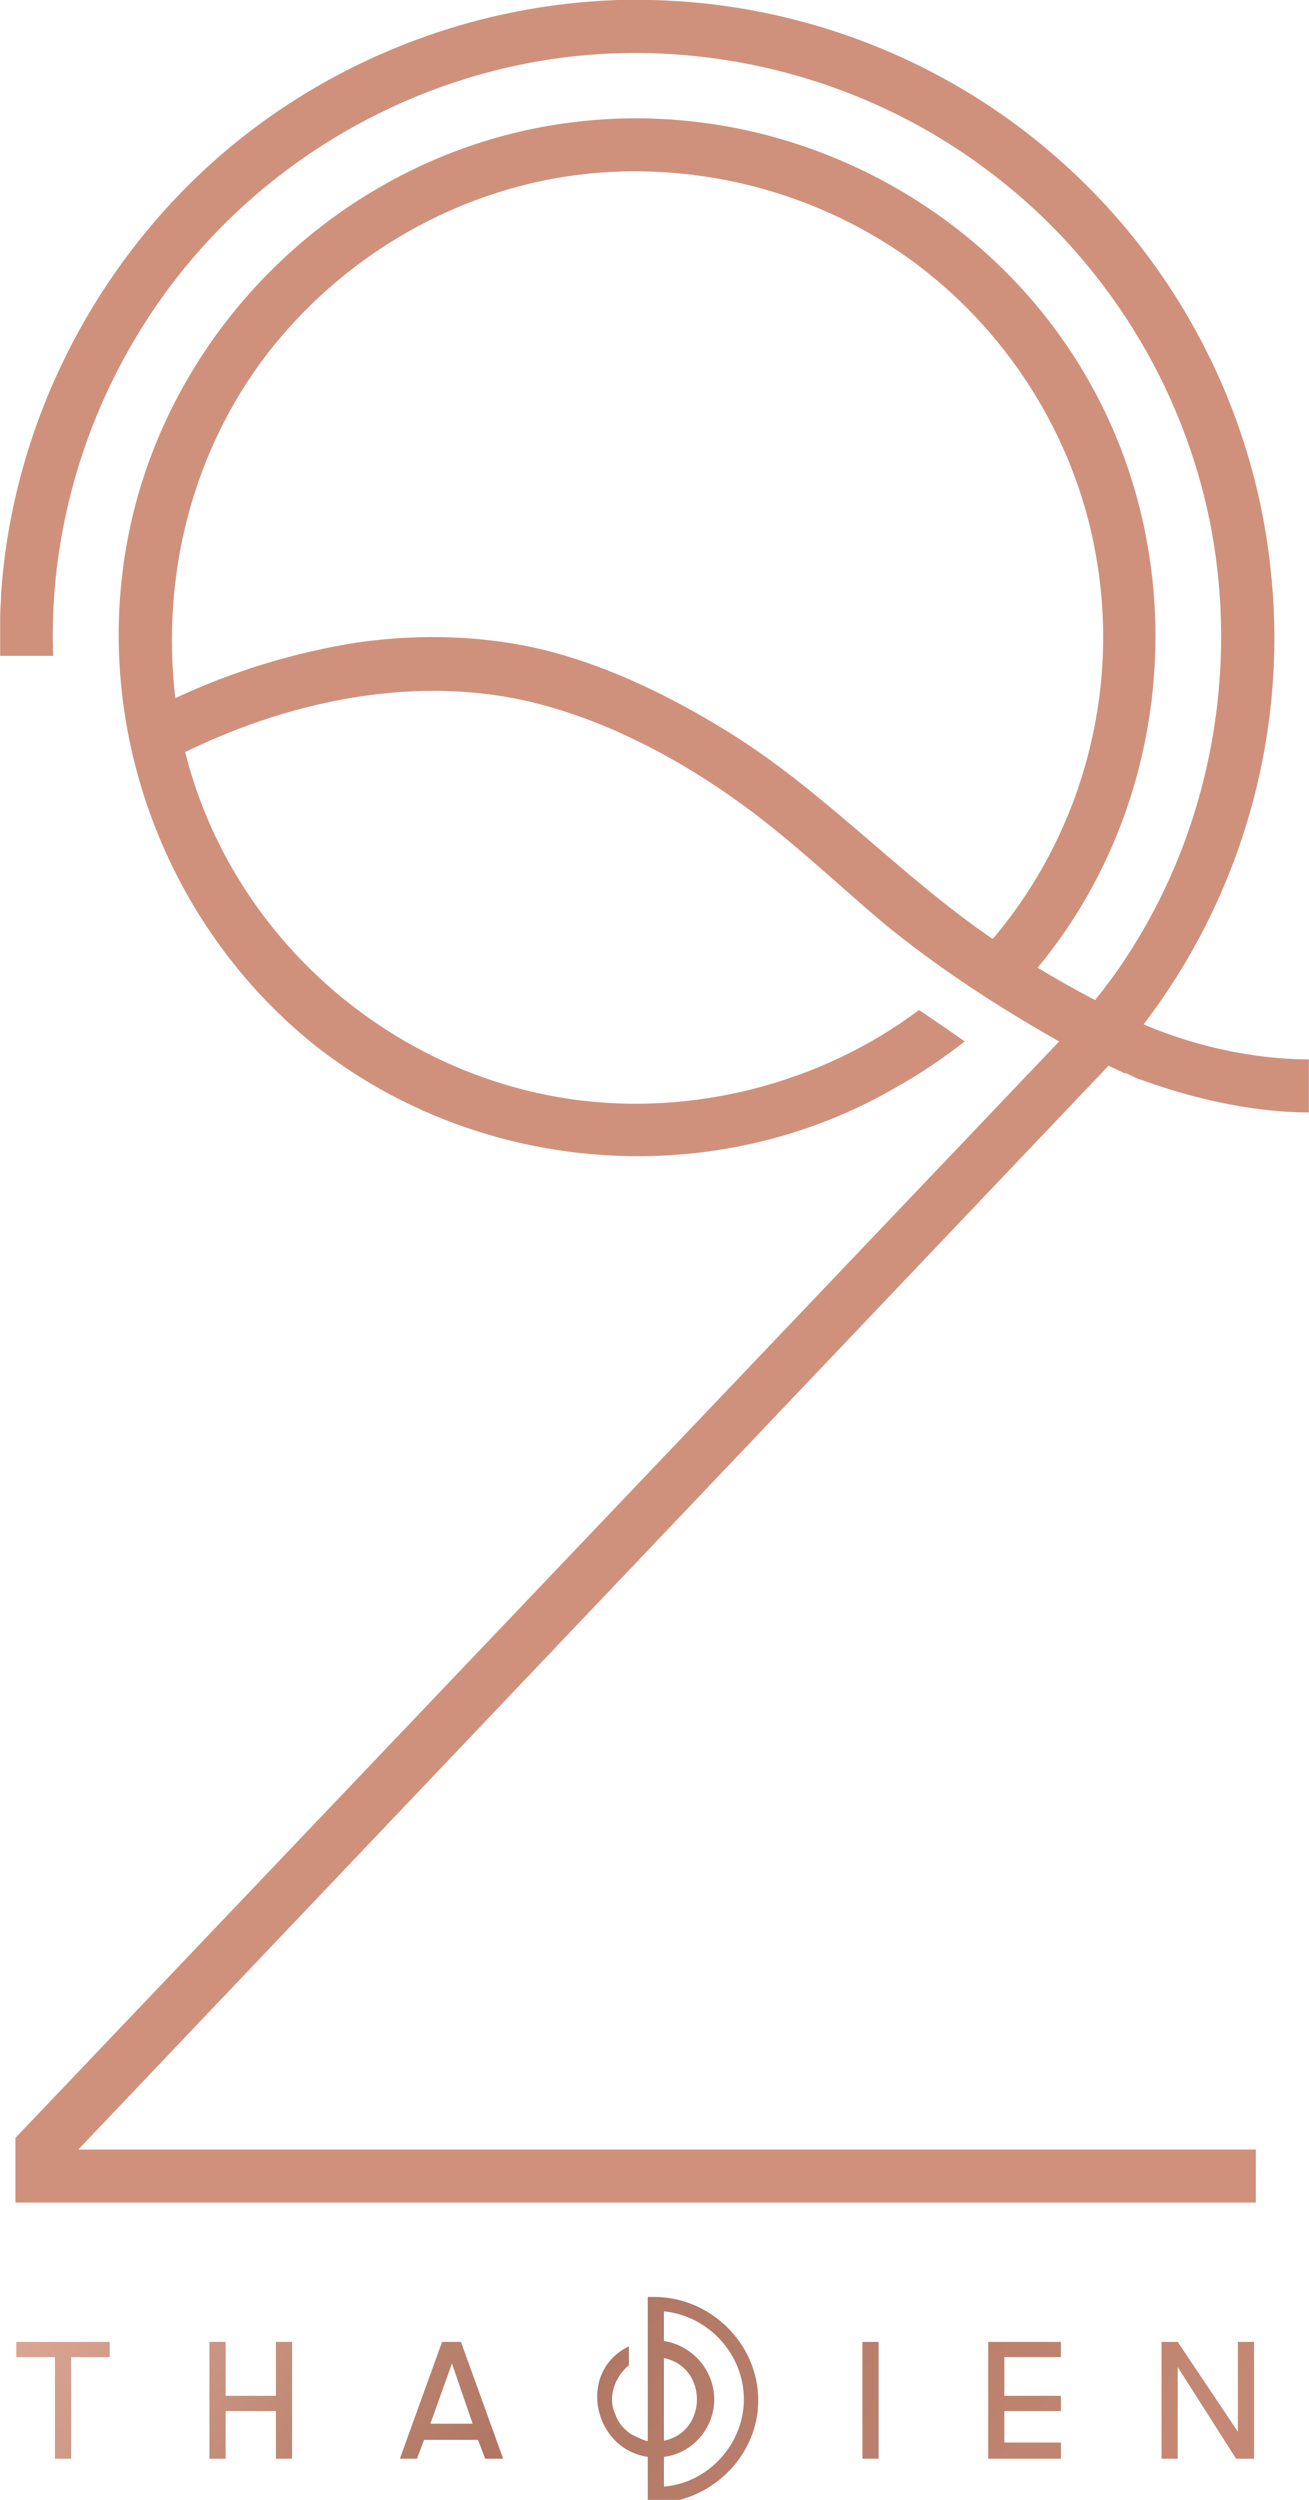<?xml version="1.0" encoding="UTF-8"?>
<!DOCTYPE svg PUBLIC "-//W3C//DTD SVG 1.1//EN" "http://www.w3.org/Graphics/SVG/1.1/DTD/svg11.dtd">
<!-- Creator: CorelDRAW 2017 -->
<svg xmlns="http://www.w3.org/2000/svg" xml:space="preserve" width="1.457in" height="2.781in" version="1.1" style="shape-rendering:geometricPrecision; text-rendering:geometricPrecision; image-rendering:optimizeQuality; fill-rule:evenodd; clip-rule:evenodd"
viewBox="0 0 1457 2781"
 xmlns:xlink="http://www.w3.org/1999/xlink">
 <defs>
  <style type="text/css">
   <![CDATA[
    .fil1 {fill:#D0917C;fill-rule:nonzero}
    .fil0 {fill:#F1F1F1;fill-rule:nonzero}
    .fil2 {fill:url(#id0)}
   ]]>
  </style>
  <linearGradient id="id0" gradientUnits="userSpaceOnUse" x1="-1798.41" y1="-34.17" x2="1870.73" y2="2979.13">
   <stop offset="0" style="stop-opacity:1; stop-color:#BC826D"/>
   <stop offset="0.09" style="stop-opacity:1; stop-color:#BE836E"/>
   <stop offset="0.18" style="stop-opacity:1; stop-color:#CA8D78"/>
   <stop offset="0.369" style="stop-opacity:1; stop-color:#A87462"/>
   <stop offset="0.569" style="stop-opacity:1; stop-color:#FBCBB8"/>
   <stop offset="0.749" style="stop-opacity:1; stop-color:#AF7764"/>
   <stop offset="0.878" style="stop-opacity:1; stop-color:#C48874"/>
   <stop offset="1" style="stop-opacity:1; stop-color:#C08470"/>
  </linearGradient>
 </defs>
<symbol id="Fm0-593-0" viewBox="113.6 23.65 1456.66 1018.18">
 <polygon class="fil0" points="113.6,1041.83 1570.26,1041.83 1570.26,23.65 113.6,23.65 "/>
</symbol>
 <g id="Layer_x0020_1">
  <g id="_2536342340800">
   <path class="fil1" d="M17.17 2450.25l1380.68 0 0 -58.99 -1310.69 0 1146.73 -1205.72c6,3 13,6 19,9l0 0c0,-1 0,-1 0,-1l0 0c0,0 6,3 13,6l0 0c7,3 14,6 14,6l0 0c0,0 -7,-3 -26.99,-11l0 0c64.98,25.99 138.97,42.99 203.95,42.99l0 0 0 -58.99c-29.99,0 -101.98,-4 -183.96,-38.99l0 0c110.97,-144.96 161.96,-328.93 140.97,-509.88l0 0c-19,-173.96 -103.98,-336.92 -235.94,-452.89l0 0c-128.97,-113.97 -296.93,-176.96 -468.89,-176.96l0 0c-5,0 -10,0 -14,0 -176.96,4 -348.92,74.98 -475.89,196.95l0 0c-126.97,121.97 -205.95,288.93 -217.95,463.89l0 0c0,9 -1,17 -1,25.99l0 40.99 0 0 0 2 0 0 58.99 0c-6,-162.96 52.99,-325.93 160.96,-448.89l0 0c105.98,-120.97 255.94,-199.95 416.9,-217.95l0 0c163.96,-18 331.92,27.99 463.89,127.97l0 0c127.97,95.98 216.95,238.94 246.94,395.91l0 0c30.99,163.96 -2,337.92 -93.98,477.89l0 0c-11,17 -23,32.99 -34.99,47.99l0 0c-23,-12 -43.99,-24 -63.98,-35.99l0 0c150.96,-181.96 173.96,-446.9 56.99,-652.85l0 0c-113.97,-200.95 -342.92,-315.93 -572.87,-287.93l0 0c-225.95,26.99 -418.9,190.96 -483.89,409.91l0 0c-65.98,223.95 13,470.89 194.95,616.85l0 0c184.96,145.96 447.89,164.96 650.85,44.99l0 0c25,-14 50.99,-31.99 72.98,-48.99l0 0c-35.99,-25 -34.99,-24 -50.99,-34.99l0 0c-108.98,81.98 -252.94,118.97 -388.91,98.98l0 0c-128.97,-19 -247.94,-87.98 -329.92,-189.96l0 0c-45.99,-56.99 -79.98,-123.97 -97.98,-195.95l0 0c124.97,-60.98 273.94,-89.98 409.91,-48.99l0 0c74.98,22 147.96,61.98 210.95,107.98l0 0c54.99,39.99 103.98,86.98 155.96,130.97l0 0c60.98,49.99 126.97,92.98 195.95,131.97l0 0 -1161.73 1219.72 0 71.98 -0.01 0zm280.94 -2057.52c80.98,-103.98 198.95,-174.96 328.93,-195.95l0 0c134.97,-21 273.94,12 384.91,90.98l0 0c106.98,76.98 182.96,194.95 206.95,324.93l0 0c28.99,152.96 -13,312.93 -113.97,431.9l0 0c-103.98,-70.98 -188.96,-165.96 -296.93,-231.94l0 0c-59.98,-36.99 -126.97,-69.98 -195.95,-87.98l0 0c-69.98,-18 -142.97,-20 -213.95,-10l0 0c-69.98,11 -138.97,31.99 -202.95,61.98l0 0c-16,-136.97 19,-274.94 102.98,-383.91l-0.01 -0zm981.77 812.81c0,0 0,0 0,0l0 0z"/>
   <path class="fil2" d="M1395.84 2735.19l0 -129.97 -18 0 0 99.98 -66.98 -99.98 -18 0 0 129.97 18 0 0 -101.98 64.98 101.98 20 0zm-667.84 -179.96l-7 0 0 159.96c0,1 -2,0 -5,-1l0 0c-5,-2 -9,-4 -13,-6l0 0c-8,-5 -15,-13 -18,-22l0 0c-9,-19 -1,-41.99 15,-54.99l0 0 0 -21c-57.99,27.99 -39.99,113.97 21,122.97l0 0 0 47.99 34.99 0c49.99,-13 87.98,-57.99 87.98,-110.97l0 0c0,-62.98 -52.99,-114.97 -115.97,-114.97zm11 177.96c31.99,-4 55.99,-31.99 55.99,-63.98l0 0c0,-31.99 -24,-59.98 -55.99,-64.98l0 0 0 -32.99c49.99,5 88.98,47.99 88.98,97.98l0 0c0,48.99 -38.99,92.98 -88.98,96.98l0 0 0 -32.99zm0 -18.99l0 -90.98c48.99,10 48.99,81.98 0,91.98l0 0c0,-1 0,-1 0,-1zm0 1c0,0 0,0 0,0l0 0c0,0 0,0 0,0zm360.92 -109.97l0 129.97 80.98 0 0 -18 -62.98 0 0 -34.99 62.98 0 0 -17 -62.98 0 0 -42.99 62.98 0 0 -17 -80.98 0zm-139.97 129.97l18 0 0 -129.97 -18 0 0 129.97zm-466.89 -129.97l-1 0 -46.99 129.97 19 0 8 -21 59.98 0 8 21 20 0 -46.99 -129.97 -20 0 -0 0zm10 24l23 66.98 -46.99 0 24 -66.98 -0 0zm-195.95 -24l0 59.98 -55.99 0 0 -59.98 -18 0 0 129.97 18 0 0 -52.99 55.99 0 0 52.99 18 0 0 -129.97 -18 0zm-192.96 0l-95.98 0 0 17 42.99 0 0 112.97 18 0 0 -112.97 42.99 0 0 -17 -8 0 0 0z"/>
  </g>
 </g>
</svg>
